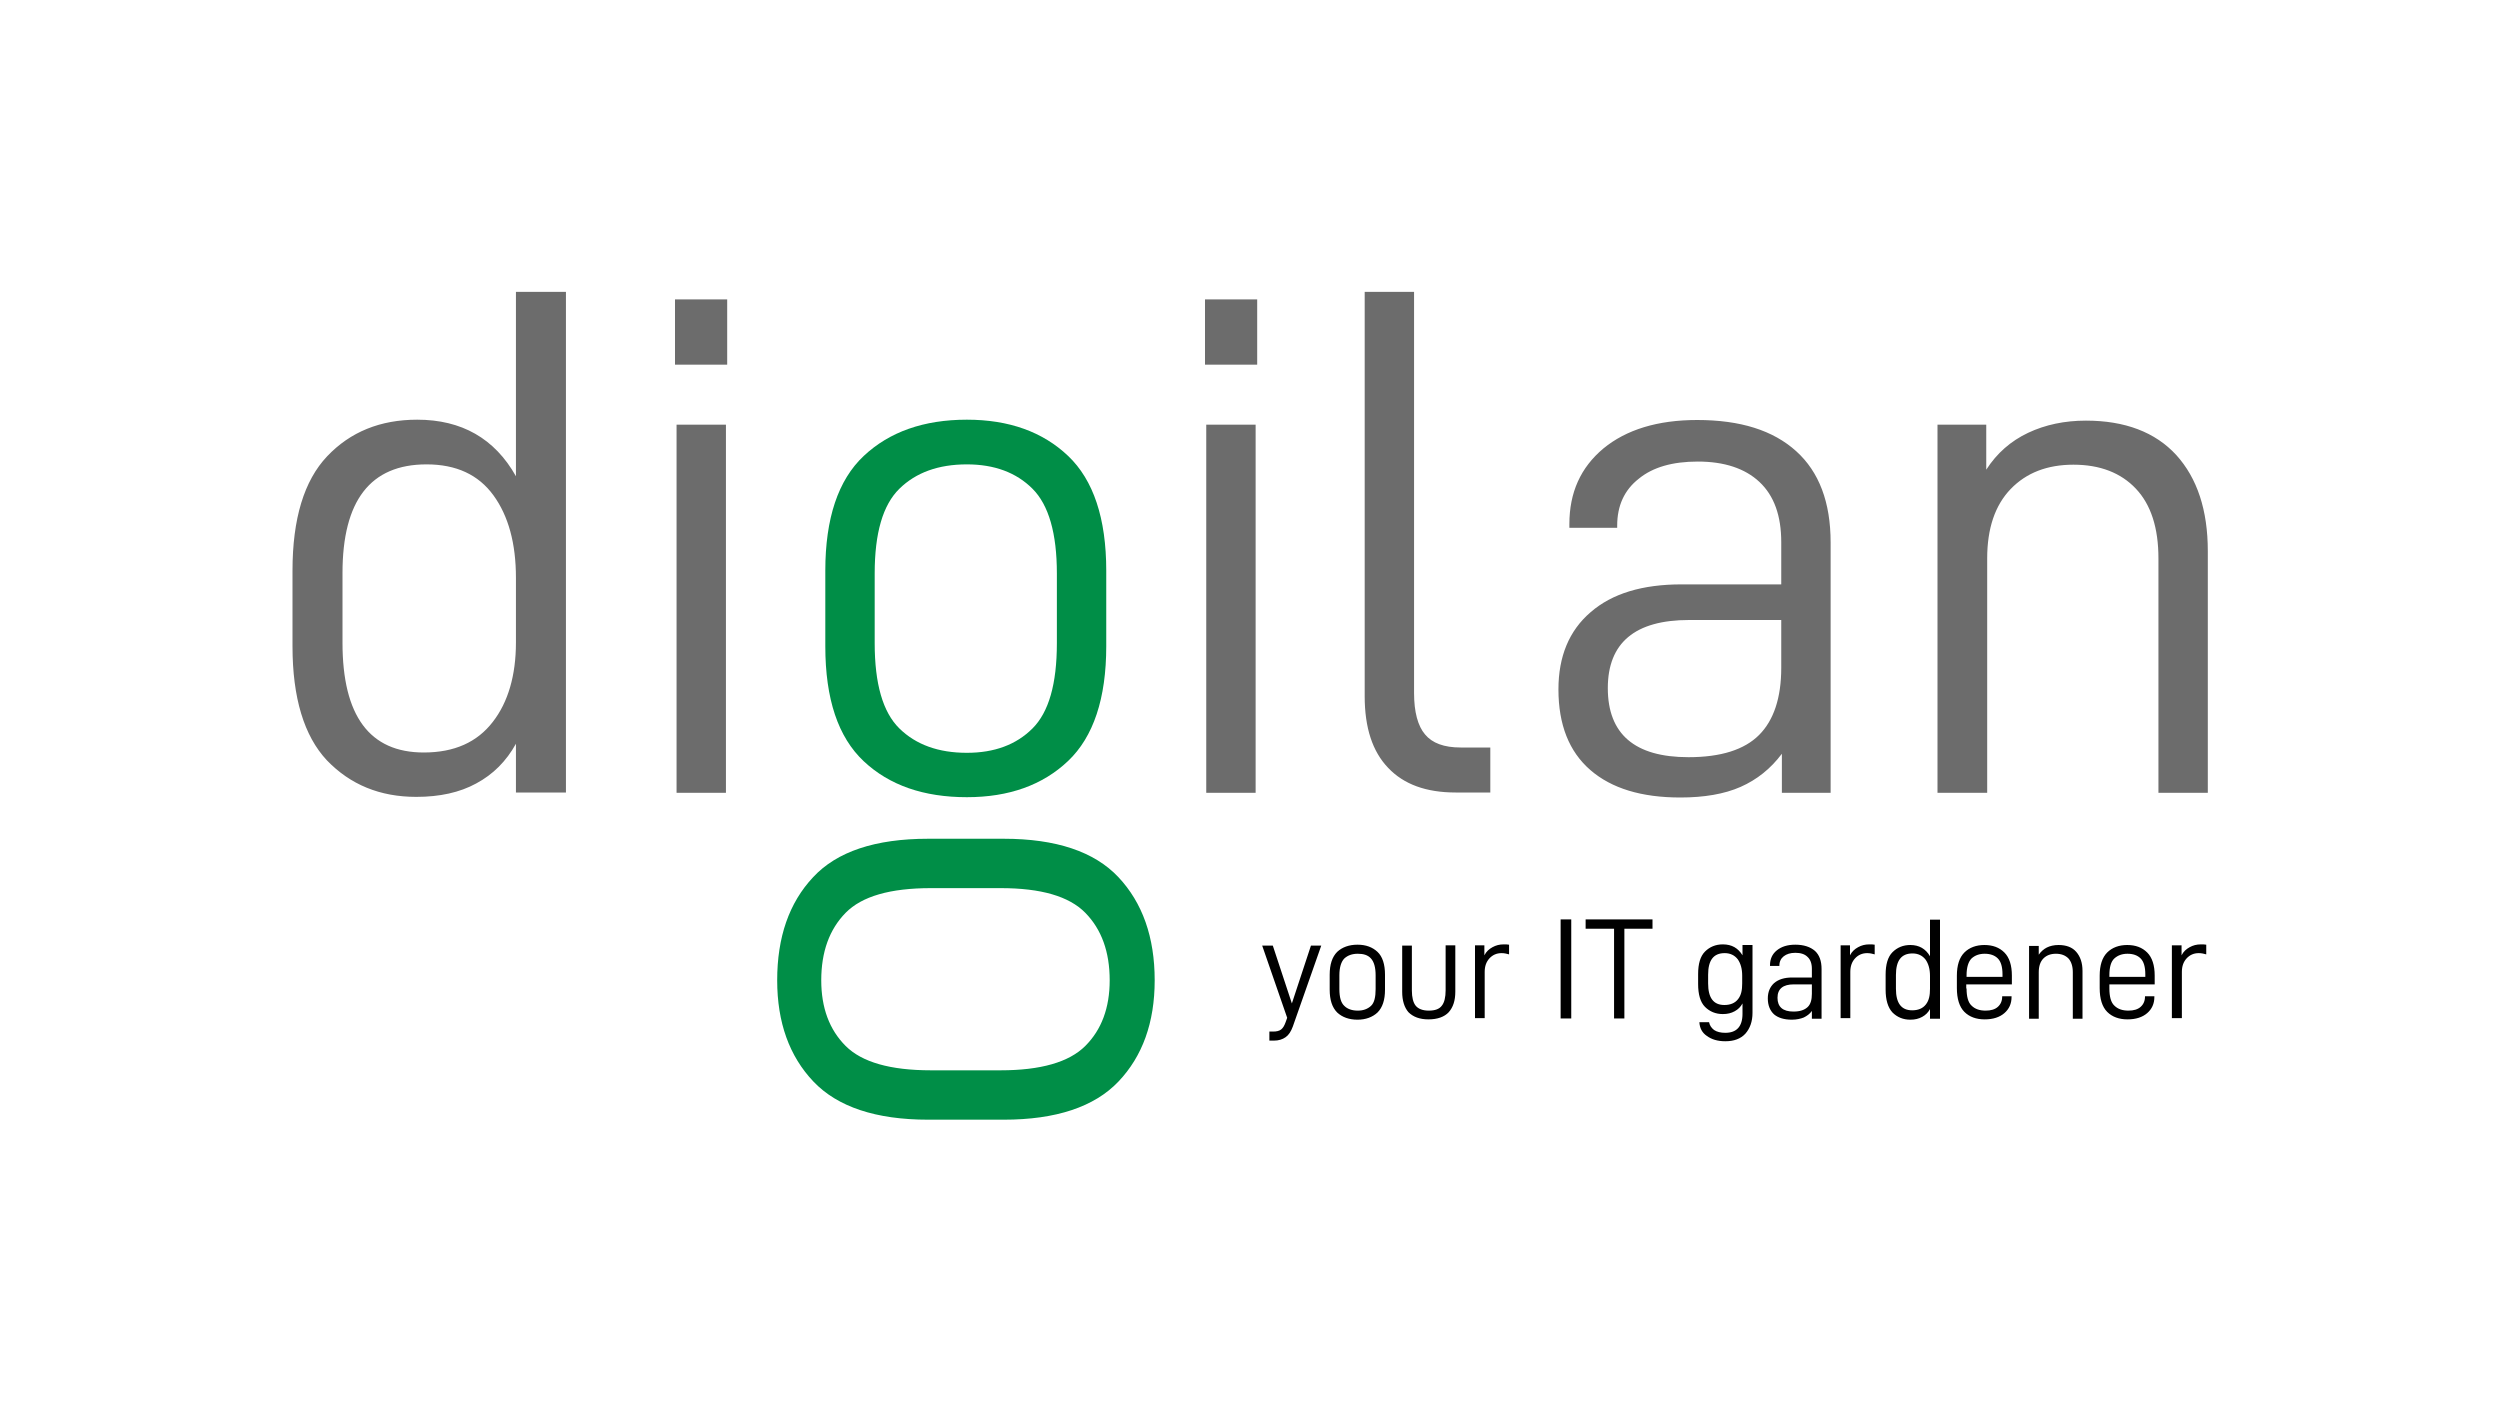 <svg xmlns="http://www.w3.org/2000/svg" xmlns:xlink="http://www.w3.org/1999/xlink" xml:space="preserve" viewBox="0 0 800 451.7"><defs><path id="a" d="M81.1 83.1h637.7v285.4H81.1z"/></defs><clipPath id="b"><use xlink:href="#a" overflow="visible"/></clipPath><g clip-path="url(#b)"><defs><path id="c" d="M81.1 83.1h637.7v285.4H81.1z"/></defs><clipPath id="d"><use xlink:href="#c" overflow="visible"/></clipPath><path fill="#6c6c6c" d="M93.6 206.8v-24.2c0-16.6 3.7-28.8 11.1-36.6 7.4-7.8 17-11.7 28.8-11.7 14.2 0 24.8 6 31.6 18.1v-59h16v160.2h-16V238c-3.1 5.6-7.3 9.8-12.7 12.7-5.3 2.9-11.7 4.3-19.2 4.3-11.6 0-21.1-3.9-28.6-11.7-7.3-7.8-11-20-11-36.5m71.5-1.2v-20.7c0-11-2.4-19.8-7.2-26.4-4.8-6.6-11.9-9.9-21.4-9.9-18 0-26.9 11.6-26.9 34.8v22.3c0 23.4 8.7 35.1 26 35.1 9.8 0 17.1-3.3 22.1-9.8 4.9-6.3 7.4-14.9 7.4-25.4m67.7-88.9H216V95.8h16.7v20.9zm-.5 137h-15.8V135.9h15.8v117.8zm170-137h-16.7V95.8h16.7v20.9zm-.5 137H386V135.9h15.8v117.8zm34.9-30.9V93.4h15.8v128.4c0 6 1.2 10.5 3.5 13.2 2.3 2.8 6.1 4.2 11.4 4.2h9.5v14.4h-11.1c-9.4 0-16.6-2.6-21.6-7.9-5-5.2-7.5-12.8-7.5-22.9m149.1-49.2v80.1h-15.6v-12.5c-3.6 4.8-8 8.3-13.2 10.6s-11.7 3.4-19.3 3.4c-12.4 0-22-2.9-28.8-8.8-6.8-5.9-10.2-14.5-10.2-25.8 0-10.5 3.4-18.8 10.3-24.7 6.9-6 16.6-8.9 29.1-8.9H570v-13.5c0-8.5-2.3-14.9-7-19.3-4.6-4.3-11.2-6.5-19.7-6.5-8.1 0-14.4 1.8-18.9 5.5-4.6 3.6-6.9 8.6-6.9 15v.7h-15.3v-1.2c0-10.1 3.6-18.1 10.9-24.2 7.3-6 17.3-9.1 30-9.1 13.8 0 24.3 3.3 31.7 10 7.3 6.6 11 16.3 11 29.2M570 213.7v-15.3h-29.5c-17.3 0-26 7.3-26 21.8 0 14.7 8.6 22.1 25.8 22.1 10.4 0 17.9-2.4 22.6-7.1 4.7-4.7 7.1-11.9 7.1-21.5m65.6-77.8v14.4c3.4-5.3 7.9-9.2 13.4-11.8 5.5-2.6 11.7-3.9 18.5-3.9 12.5 0 22.2 3.7 28.9 11 6.7 7.4 10.1 17.6 10.1 30.8v77.3h-15.8v-75c0-9.8-2.4-17.2-7.2-22.3-4.8-5.1-11.5-7.7-20-7.7-8.4 0-15.1 2.6-20.1 7.8-5 5.2-7.5 12.6-7.5 22.2v75H620V135.9h15.6z" clip-path="url(#d)"/><path fill="#008e47" d="M264.1 206.8v-24.2c0-16.7 4.1-29 12.3-36.7 8.2-7.7 19.2-11.6 33-11.6 13.5 0 24.3 3.9 32.4 11.6 8.1 7.7 12.2 20 12.2 36.7v24.2c0 16.7-4.1 29-12.2 36.7-8.1 7.7-18.9 11.6-32.4 11.6-13.8 0-24.8-3.8-33-11.5s-12.3-19.9-12.3-36.8m74.1-1v-22.3c0-12.8-2.6-21.9-7.8-27.1-5.2-5.2-12.2-7.8-21-7.8-9.1 0-16.3 2.6-21.6 7.8-5.3 5.2-7.9 14.2-7.9 27.1v22.3c0 13 2.6 22.1 7.9 27.3 5.3 5.2 12.5 7.8 21.6 7.8 8.8 0 15.8-2.6 21-7.8 5.2-5.2 7.8-14.2 7.8-27.3M297 268.4h24.2c16.7 0 29 4.1 36.7 12.3 7.7 8.2 11.6 19.2 11.6 33 0 13.5-3.9 24.3-11.6 32.4-7.7 8.1-20 12.2-36.7 12.2H297c-16.7 0-29-4.1-36.7-12.2-7.7-8.1-11.6-18.9-11.6-32.4 0-13.8 3.8-24.8 11.5-33 7.6-8.2 19.9-12.3 36.8-12.3m.9 74.1h22.3c12.8 0 21.9-2.6 27.1-7.8 5.2-5.2 7.8-12.2 7.8-21 0-9.1-2.6-16.3-7.8-21.6-5.2-5.3-14.2-7.9-27.1-7.9h-22.3c-13 0-22.1 2.6-27.3 7.9-5.2 5.3-7.8 12.5-7.8 21.6 0 8.8 2.6 15.8 7.8 21 5.2 5.2 14.3 7.8 27.3 7.8" clip-path="url(#d)"/></g><path d="M413.7 328.5c-.6 1.6-1.3 2.7-2.3 3.4-1 .7-2.2 1.1-3.8 1.1h-1.4v-2.9h1.2c1.1 0 2-.2 2.6-.7s1-1.2 1.4-2.3l.5-1.4-8-23.1h3.4l6.1 18.5 6.1-18.5h3.3l-9.1 25.9zm11.8-11.8v-4.8c0-3.3.8-5.7 2.4-7.3 1.6-1.5 3.8-2.3 6.5-2.3s4.8.8 6.4 2.3c1.6 1.5 2.4 4 2.4 7.3v4.8c0 3.3-.8 5.7-2.4 7.3-1.6 1.5-3.8 2.3-6.4 2.3-2.7 0-4.9-.8-6.5-2.3-1.6-1.6-2.4-4-2.4-7.3zm14.7-.2v-4.4c0-2.5-.5-4.3-1.5-5.4s-2.4-1.5-4.2-1.5c-1.8 0-3.2.5-4.3 1.5-1 1-1.6 2.8-1.6 5.4v4.4c0 2.6.5 4.4 1.6 5.4 1 1 2.5 1.5 4.3 1.5 1.7 0 3.1-.5 4.2-1.5s1.5-2.9 1.5-5.4zm8.5.9v-14.8h3.1V317c0 2.1.4 3.8 1.2 4.8s2.2 1.6 4.2 1.6 3.4-.5 4.2-1.6c.8-1 1.2-2.7 1.2-4.9v-14.4h3.1v14.8c0 2.9-.7 5-2.1 6.6-1.4 1.5-3.6 2.3-6.5 2.3-2.8 0-4.9-.8-6.4-2.3-1.3-1.5-2-3.7-2-6.5zm26.3-14.8v3.1c.6-1.2 1.5-2 2.6-2.6 1.1-.6 2.2-.9 3.6-.9.6 0 1.2 0 1.7.1v3.1c-.7-.2-1.5-.4-2.4-.4-1.6 0-2.9.6-3.9 1.7s-1.5 2.5-1.5 4.3v14.8H472v-23.3h3zm27.8-8.4v31.7h-3.4v-31.7h3.4zm17 3v28.7h-3.3v-28.7h-9.1v-3h21.4v3h-9zm24 29.9h3.1c.2 1 .7 1.8 1.6 2.5.9.6 2.1.9 3.6.9 3.6 0 5.5-2 5.5-6.1v-3.3c-.6 1.1-1.4 1.9-2.5 2.5-1.1.6-2.3.9-3.8.9-2.3 0-4.2-.8-5.7-2.3-1.5-1.5-2.2-4-2.2-7.3v-3.2c0-3.3.7-5.7 2.2-7.2 1.5-1.5 3.4-2.3 5.7-2.3 2.9 0 4.9 1.2 6.3 3.5v-3.3h3.2v21.7c0 2.8-.8 5-2.3 6.7-1.5 1.6-3.6 2.4-6.4 2.4-2.5 0-4.4-.6-5.9-1.7-1.5-1-2.3-2.5-2.4-4.4zm13.7-12.4v-2.5c0-2.2-.5-3.9-1.4-5.2-1-1.3-2.4-2-4.2-2-3.6 0-5.3 2.3-5.3 6.9v2.8c0 4.6 1.7 6.9 5.2 6.9 1.9 0 3.4-.6 4.4-1.9s1.3-2.9 1.3-5zm25.4-4.6V326h-3.1v-2.5c-.7 1-1.6 1.6-2.6 2.1-1 .4-2.3.7-3.8.7-2.5 0-4.4-.6-5.7-1.7-1.3-1.2-2-2.9-2-5.1 0-2.1.7-3.7 2-4.9 1.4-1.2 3.3-1.8 5.8-1.8h6.3V310c0-1.7-.5-3-1.4-3.8-.9-.9-2.2-1.3-3.9-1.3-1.6 0-2.8.4-3.7 1.1-.9.7-1.4 1.7-1.4 3v.1h-3v-.2c0-2 .7-3.6 2.2-4.8s3.4-1.8 5.9-1.8c2.7 0 4.8.7 6.3 2 1.4 1.3 2.1 3.2 2.1 5.8zm-3.1 7.9v-3H574c-3.4 0-5.2 1.4-5.2 4.3s1.7 4.4 5.1 4.4c2.1 0 3.5-.5 4.5-1.4s1.4-2.4 1.4-4.3zm12.2-15.4v3.1c.6-1.2 1.5-2 2.6-2.6 1.1-.6 2.2-.9 3.6-.9.6 0 1.2 0 1.7.1v3.1c-.7-.2-1.5-.4-2.4-.4-1.6 0-2.9.6-3.9 1.7s-1.5 2.5-1.5 4.3v14.8H589v-23.3h3zm11.4 14.1v-4.8c0-3.3.7-5.7 2.2-7.2 1.5-1.5 3.4-2.3 5.7-2.3 2.8 0 4.9 1.2 6.3 3.6v-11.7h3.2V326h-3.2v-3.1c-.6 1.1-1.4 1.9-2.5 2.5-1.1.6-2.3.9-3.8.9-2.3 0-4.2-.8-5.7-2.3-1.5-1.6-2.2-4.1-2.2-7.3zm14.2-.3v-4.1c0-2.2-.5-3.9-1.4-5.2-1-1.3-2.4-2-4.2-2-3.6 0-5.3 2.3-5.3 6.9v4.4c0 4.6 1.7 6.9 5.2 6.9 1.9 0 3.4-.6 4.4-1.9s1.3-2.9 1.3-5zm11.7-.1c0 2.6.5 4.5 1.6 5.5 1.1 1.1 2.6 1.6 4.5 1.6 1.7 0 3-.4 3.9-1.2.9-.8 1.4-1.9 1.4-3.3v-.1h3v.2c0 2.2-.8 3.9-2.3 5.2-1.5 1.3-3.6 2-6.3 2-2.7 0-4.9-.8-6.5-2.4-1.6-1.6-2.4-4.2-2.4-7.6v-4c0-3.3.8-5.8 2.4-7.4 1.6-1.6 3.8-2.4 6.4-2.4 2.7 0 4.8.8 6.4 2.4s2.4 4.1 2.4 7.4v2.8h-14.6v1.3zm0-4.2v.5h11.5v-.8c0-2.4-.5-4.1-1.5-5.1s-2.4-1.5-4.2-1.5c-1.7 0-3.1.5-4.2 1.5-1 1-1.6 2.8-1.6 5.4zm23.1-9.5v2.9c.7-1 1.6-1.8 2.6-2.3s2.3-.8 3.7-.8c2.5 0 4.4.7 5.7 2.2 1.3 1.5 2 3.5 2 6.1V326h-3.1v-14.9c0-1.9-.5-3.4-1.4-4.4-1-1-2.3-1.5-4-1.5-1.7 0-3 .5-4 1.5s-1.5 2.5-1.5 4.4V326h-3.1v-23.3h3.1zm22.6 13.7c0 2.6.5 4.5 1.6 5.5 1.1 1.1 2.6 1.6 4.5 1.6 1.7 0 3-.4 3.9-1.2.9-.8 1.4-1.9 1.4-3.3v-.1h3v.2c0 2.2-.8 3.9-2.3 5.2-1.5 1.3-3.6 2-6.3 2-2.7 0-4.9-.8-6.5-2.4-1.6-1.6-2.4-4.2-2.4-7.6v-4c0-3.3.8-5.8 2.4-7.4 1.6-1.6 3.8-2.4 6.4-2.4 2.7 0 4.8.8 6.4 2.4s2.4 4.1 2.4 7.4v2.8H675v1.3zm0-4.2v.5h11.5v-.8c0-2.4-.5-4.1-1.5-5.1s-2.4-1.5-4.2-1.5c-1.7 0-3.1.5-4.2 1.5s-1.6 2.8-1.6 5.4zm23.1-9.5v3.1c.6-1.2 1.5-2 2.6-2.6 1.1-.6 2.2-.9 3.6-.9.6 0 1.2 0 1.7.1v3.1c-.7-.2-1.5-.4-2.4-.4-1.6 0-2.9.6-3.9 1.7s-1.5 2.5-1.5 4.3v14.8H695v-23.3h3.1z" class="st3"/></svg>